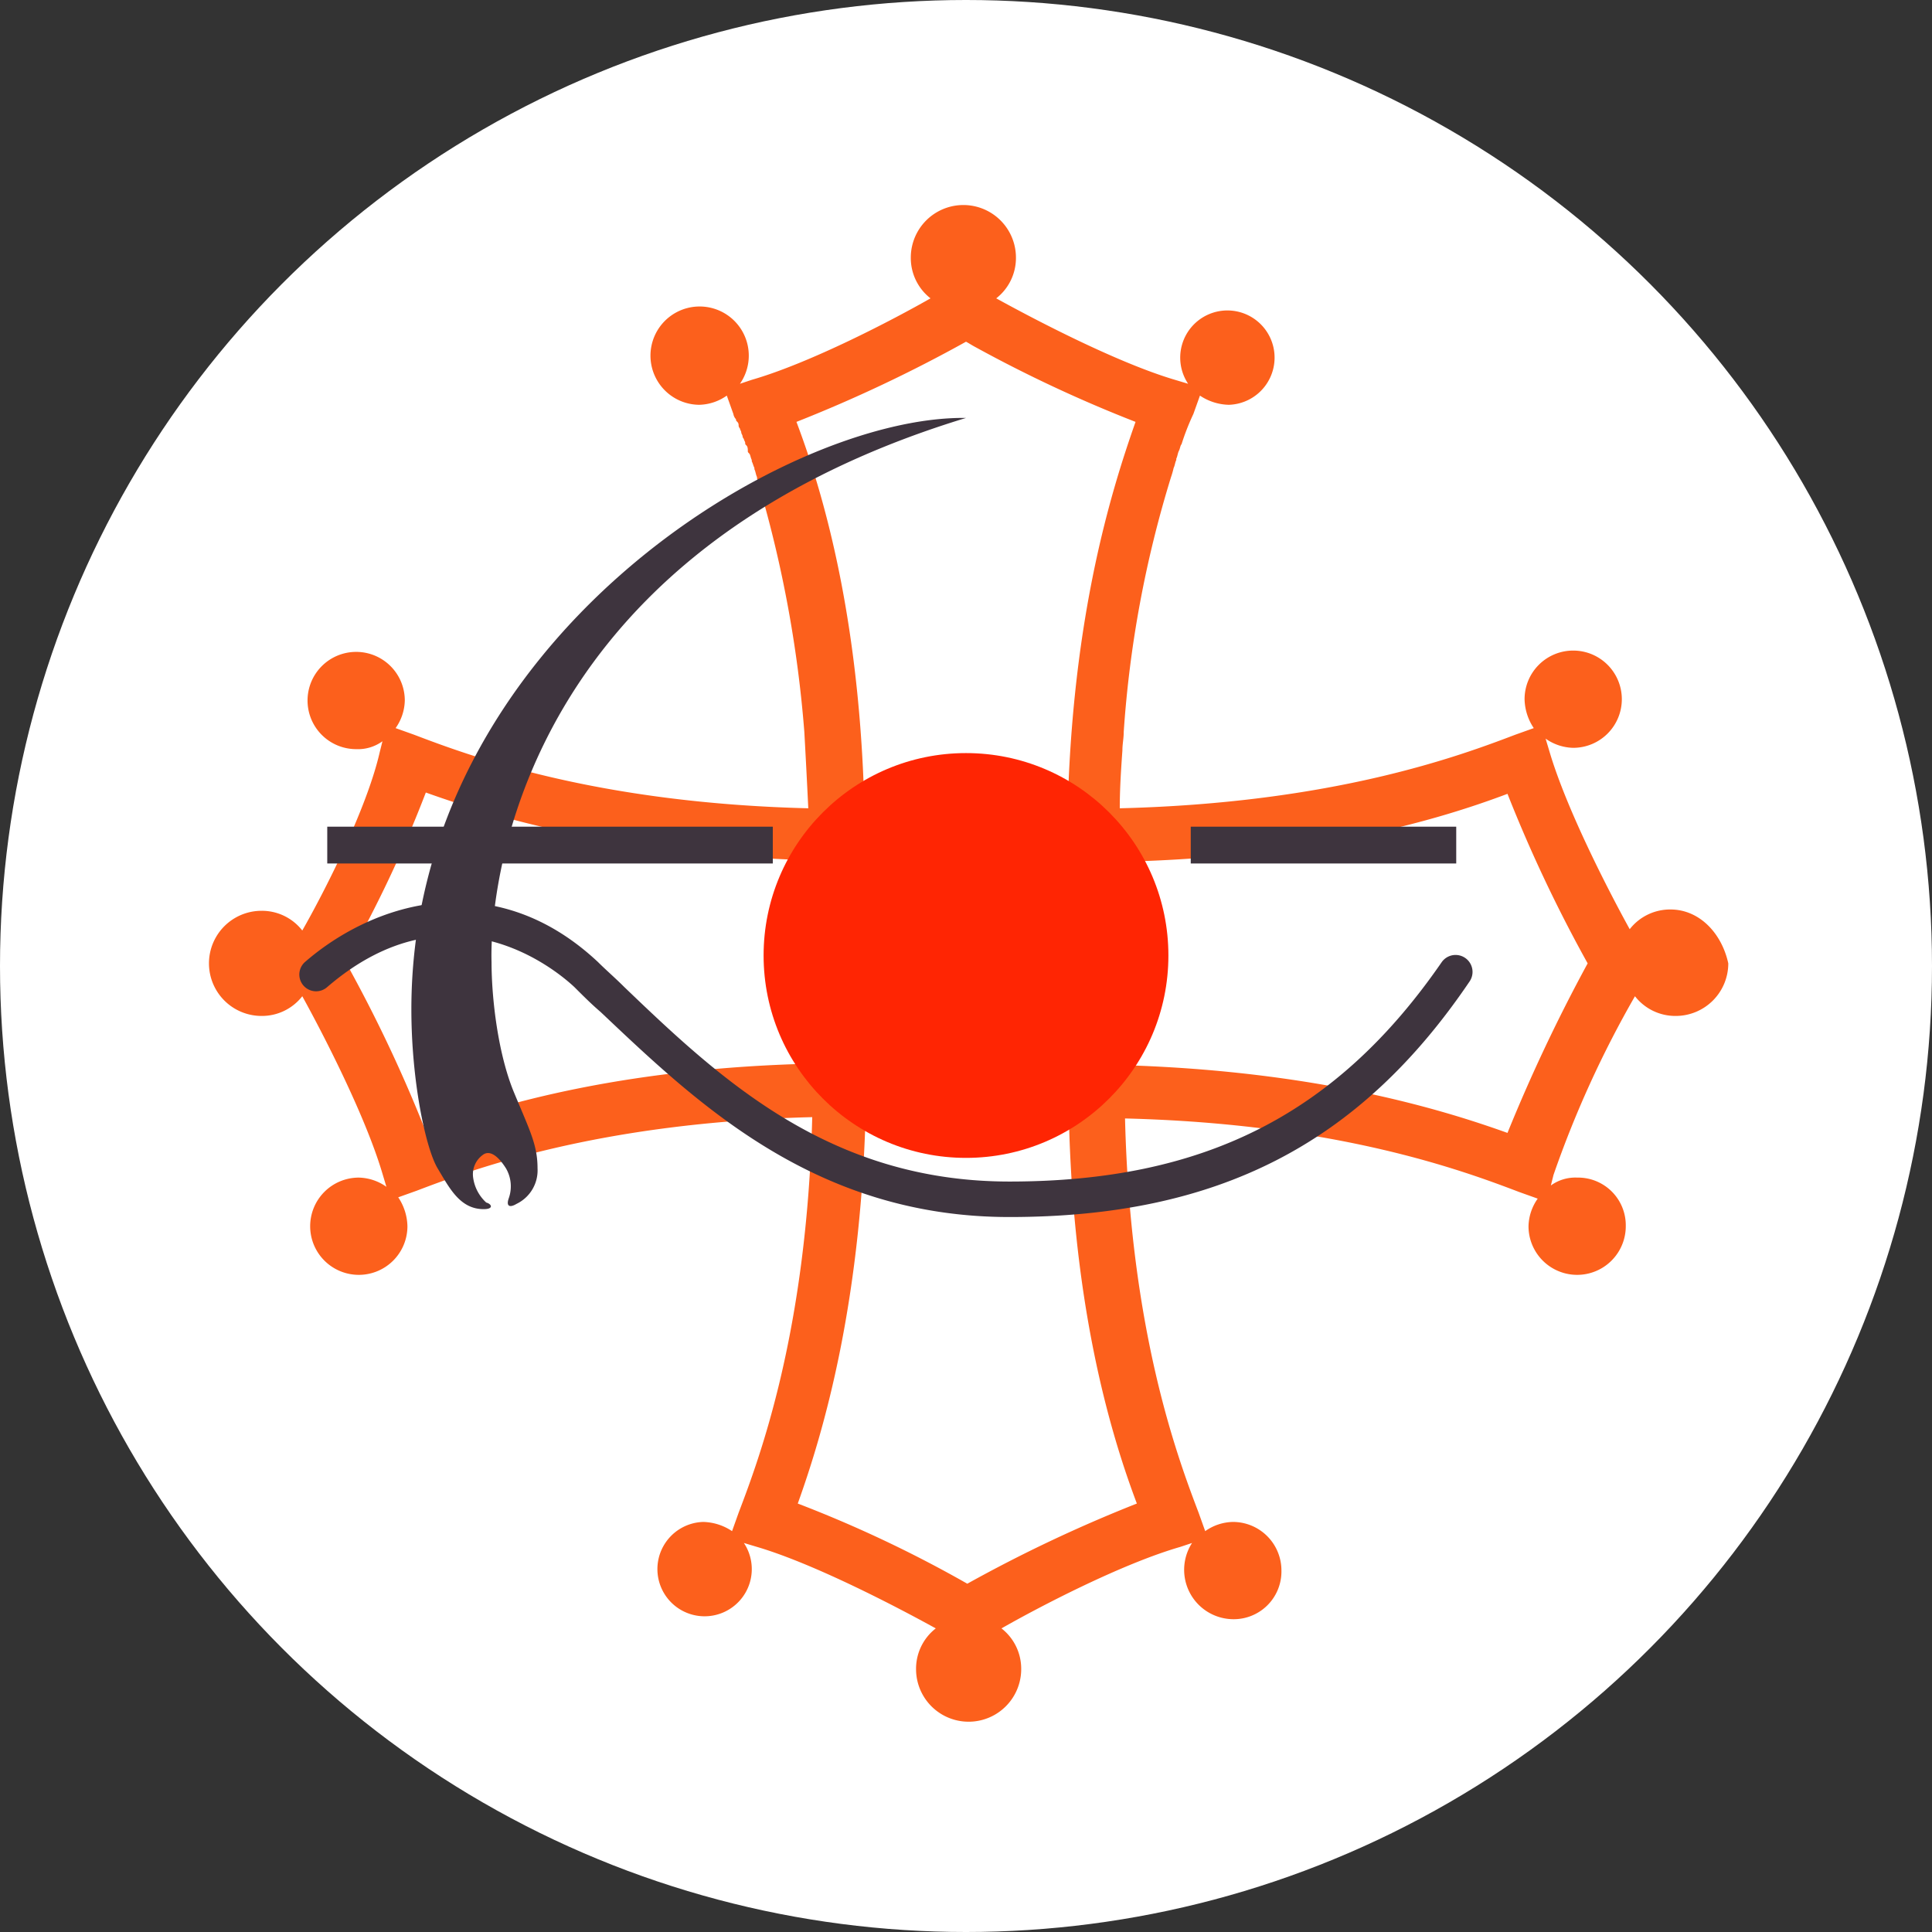 <svg xmlns="http://www.w3.org/2000/svg" viewBox="0 0 147 147"><rect x="0" y="0" width="147" height="147" fill="#333333" stroke="none"/><defs><style>.cls-1{fill:#fff;}.cls-2{fill:#fc601c;}.cls-3{fill:#3e343e;}.cls-4{fill:#ff2503;}</style></defs><title>logoBien</title><g id="Layer_2" data-name="Layer 2"><g id="Calque_1" data-name="Calque 1"><circle class="cls-1" cx="73.5" cy="73.5" r="73.5"/><path class="cls-2" d="M127.1,69.2a3.89,3.89,0,0,0-3.1,1.5c-1.6-2.9-4.8-9.1-6.1-13.5l-.3-1a3.77,3.77,0,0,0,2.1.7,3.7,3.7,0,1,0-3.7-3.7,4.1,4.1,0,0,0,.7,2.2l-1.4.5c-4.2,1.6-13.8,5.2-30.1,5.6,0-1.5.1-3,.2-4.4h0c0-.5.1-.9.1-1.4h0a85.11,85.11,0,0,1,3.6-19.4h0a6.37,6.37,0,0,0,.2-.7h0c.1-.2.1-.4.2-.6v-.1c.1-.2.1-.4.2-.6h0c.1-.2.1-.4.2-.5h0a18.49,18.49,0,0,1,.9-2.3l.5-1.4a4.1,4.1,0,0,0,2.2.7,3.59,3.59,0,1,0-3.1-1.6l-1-.3c-4.4-1.3-10.7-4.6-13.6-6.2a3.89,3.89,0,0,0,1.5-3.1,4,4,0,0,0-8,0,3.89,3.89,0,0,0,1.5,3.1c-2.8,1.6-9.1,4.9-13.6,6.2l-.9.3a3.74,3.74,0,1,0-3.1,1.6,3.77,3.77,0,0,0,2.1-.7l.5,1.4a.76.76,0,0,0,.2.4c0,.1,0,.1.1.2s.1.2.1.3a.35.35,0,0,0,.1.2c0,.1.1.2.1.3s.1.2.1.3a.35.35,0,0,0,.1.2c0,.1.1.2.1.3s0,.1.1.2.1.3.1.4,0,.1.1.2.1.3.2.5v.1c.1.2.1.3.2.5v.1c.1.2.1.4.2.6v.1a6.37,6.37,0,0,1,.2.7h0a91.89,91.89,0,0,1,3.4,18.6h0c.1,1.8.2,3.7.3,5.8-16.2-.4-25.8-4-30-5.6l-1.4-.5a3.77,3.77,0,0,0,.7-2.1A3.7,3.7,0,1,0,27.1,57a3.17,3.17,0,0,0,2-.6l-.2.8c-1,4.4-4.3,10.8-5.9,13.6a3.89,3.89,0,0,0-3.1-1.5,4,4,0,1,0,0,8A3.89,3.89,0,0,0,23,75.8c1.6,2.9,4.8,9.1,6.1,13.5l.3,1a3.77,3.77,0,0,0-2.1-.7A3.7,3.7,0,1,0,31,93.3a4.1,4.1,0,0,0-.7-2.2l1.4-.5C35.9,89,45.5,85.4,61.8,85c-.4,16.3-4,25.9-5.6,30.1l-.5,1.4a4.1,4.1,0,0,0-2.2-.7,3.59,3.59,0,1,0,3.1,1.6l1,.3c4.4,1.3,10.7,4.6,13.6,6.2a3.89,3.89,0,0,0-1.5,3.1,4,4,0,0,0,8,0,3.89,3.89,0,0,0-1.5-3.1c2.8-1.6,9.1-4.9,13.6-6.2l.9-.3a3.76,3.76,0,0,0,3.1,5.8,3.63,3.63,0,0,0,3.7-3.7,3.69,3.69,0,0,0-3.7-3.7,3.77,3.77,0,0,0-2.1.7l-.5-1.4c-1.6-4.2-5.2-13.8-5.6-30,16.2.4,25.8,4,30,5.6l1.4.5a3.77,3.77,0,0,0-.7,2.1,3.7,3.7,0,1,0,7.4,0,3.63,3.63,0,0,0-3.7-3.7,3.17,3.17,0,0,0-2,.6l.2-.8a79.32,79.32,0,0,1,6.2-13.6,3.89,3.89,0,0,0,3.1,1.5,4,4,0,0,0,4-4C131,71,129.3,69.2,127.1,69.2Zm-12.4,17c-5.3-1.9-15.5-5-31.4-5.2h-2v2c.1,15.9,3.2,26.1,5.2,31.4a108.83,108.83,0,0,0-12.9,6.1,94.56,94.56,0,0,0-12.9-6.1c1.9-5.3,5-15.5,5.2-31.5v-2h-2c-16,.1-26.2,3.2-31.5,5.2a108.83,108.83,0,0,0-6.1-12.9,94.56,94.56,0,0,0,6.1-12.9c5.3,1.9,15.5,5,31.4,5.2h2V63.7c-.1-16.1-3.2-26.3-5.2-31.6A108.83,108.83,0,0,0,73.5,26c.2.1.5.3.7.4a103.24,103.24,0,0,0,12.2,5.7c-1.9,5.4-5.1,15.6-5.2,31.8v1.7h2c16-.1,26.2-3.2,31.5-5.2a108.83,108.83,0,0,0,6.1,12.9A126.81,126.81,0,0,0,114.7,86.2Z"/><path class="cls-3" d="M73.5,31.8c-13.8-.2-42.2,17-42.2,45,0,5.5,1.1,10.6,2,12.1S35,92,36.8,92c.8,0,.6-.4.2-.5a3.14,3.14,0,0,1-1-1.9,1.81,1.81,0,0,1,.7-1.7c.6-.5,1.3.2,1.8,1a2.72,2.72,0,0,1,.2,2.3c-.2.6.1.7.6.4a2.83,2.83,0,0,0,1.6-2.7c0-1.8-.6-2.9-1.8-5.8s-1.7-7.1-1.7-9.9C37.3,70.1,37.7,42.7,73.5,31.8Z"/><path class="cls-3" d="M76.8,92.6C62,92.6,53,83.9,45.7,77c-.7-.6-1.3-1.2-2-1.9-1.5-1.4-9.5-8-18.8,0a1.27,1.27,0,1,1-1.7-1.9c5.3-4.6,14.4-7.4,22.3,0,.6.6,1.3,1.2,2,1.9,7.3,7,15.6,14.8,29.3,14.8,14.8,0,24.9-5.1,32.9-16.7a1.29,1.29,0,1,1,2.1,1.5C103.4,87.1,92.6,92.6,76.8,92.6Z"/><rect class="cls-3" x="24.9" y="62.9" width="33.9" height="2.8"/><rect class="cls-3" x="90.6" y="62.9" width="20.2" height="2.8"/><circle class="cls-4" cx="73.5" cy="72.7" r="15.4"/></g></g></svg>